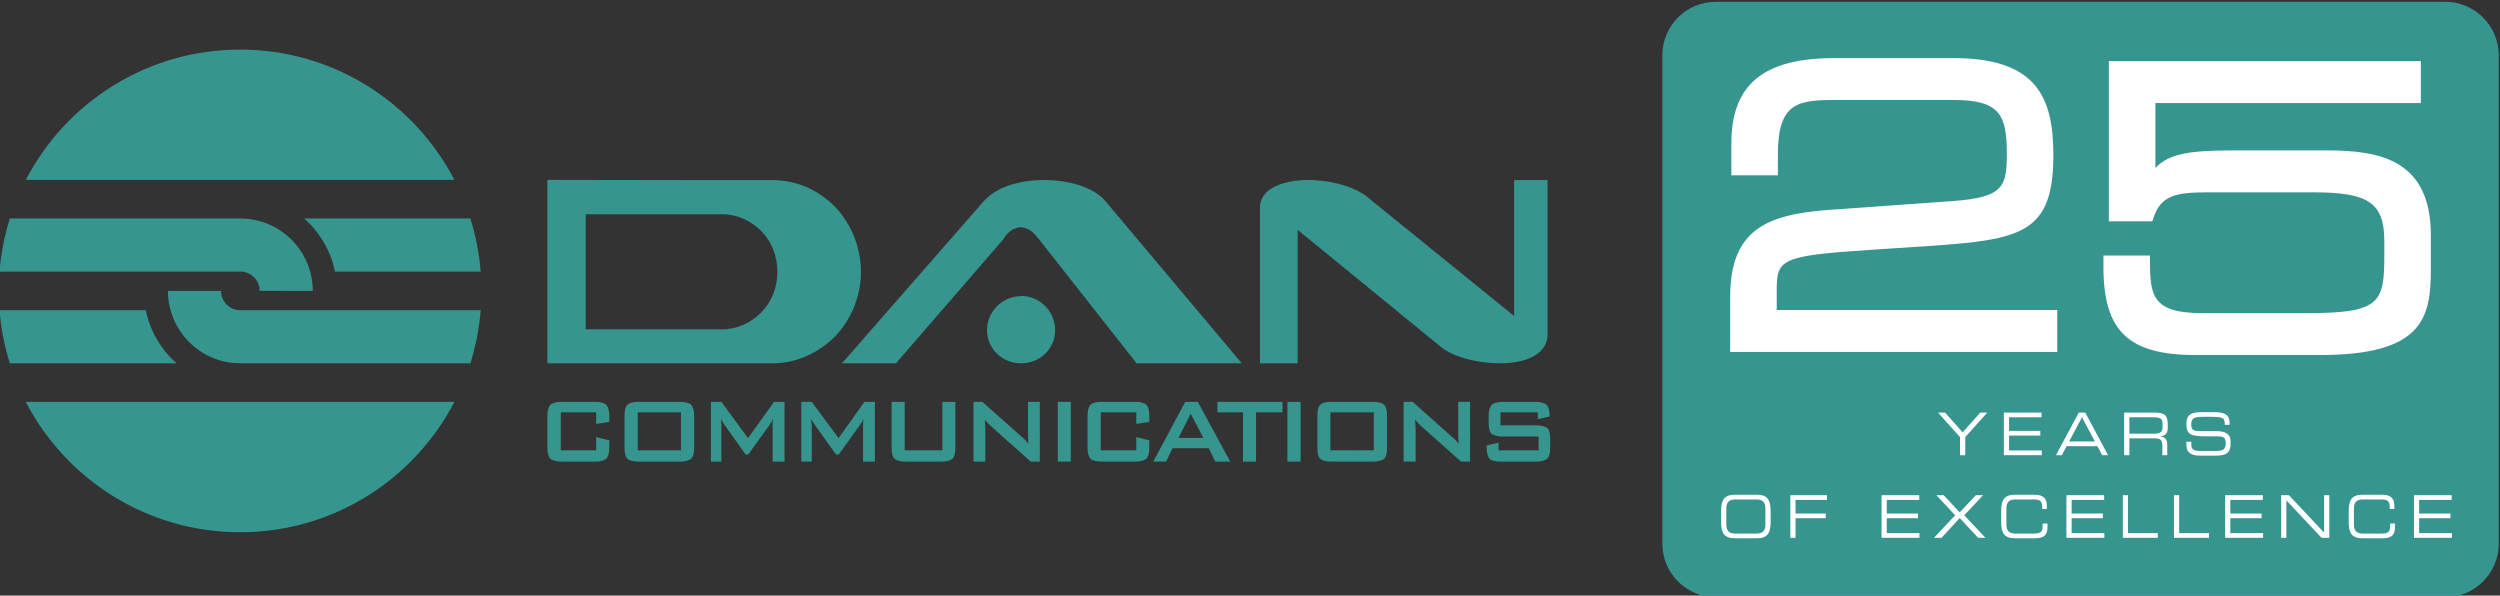 <?xml version="1.0" encoding="UTF-8" standalone="no"?>
<svg
   xmlns:dc="http://purl.org/dc/elements/1.1/"
   xmlns:cc="http://creativecommons.org/ns#"
   xmlns:rdf="http://www.w3.org/1999/02/22-rdf-syntax-ns#"
   xmlns:svg="http://www.w3.org/2000/svg"
   xmlns="http://www.w3.org/2000/svg"
   xmlns:sodipodi="http://sodipodi.sourceforge.net/DTD/sodipodi-0.dtd"
   xmlns:inkscape="http://www.inkscape.org/namespaces/inkscape"
   version="1.1"
   id="svg2"
   xml:space="preserve"
   width="281.224"
   height="67"
   viewBox="0 0 281.224 67"
   sodipodi:docname="logo.svg"
   inkscape:version="1.0.2 (e86c870879, 2021-01-15)"><rect x="0" y="0" width="281.224" height="67" fill="#333333" stroke="none"/><defs
     id="defs6"><clipPath
       clipPathUnits="userSpaceOnUse"
       id="clipPath18"><path
         d="M 0,841.89 H 595.28 V 0 H 0 Z"
         id="path16" /></clipPath></defs><sodipodi:namedview
     pagecolor="#ffffff"
     bordercolor="#666666"
     borderopacity="1"
     objecttolerance="10"
     gridtolerance="10"
     guidetolerance="10"
     inkscape:pageopacity="0"
     inkscape:pageshadow="2"
     inkscape:window-width="1920"
     inkscape:window-height="1167"
     id="namedview4"
     showgrid="false"
     inkscape:zoom="0.55500124"
     inkscape:cx="223.6048"
     inkscape:cy="111.46532"
     inkscape:window-x="0"
     inkscape:window-y="0"
     inkscape:window-maximized="1"
     inkscape:current-layer="g10" /><g
     id="g10"
     inkscape:groupmode="layer"
     inkscape:label="DAN-25_Logo_ready"
     transform="matrix(1.333,0,0,-1.333,-173.249,672.725)"><g
       id="g12"
       transform="matrix(0.627,0,0,0.627,48.46,188.169)"><g
         id="g14"
         clip-path="url(#clipPath18)"><g
           id="g20"
           transform="translate(162.315,433.151)"><path
             d="M 0,0 C 12.555,0 23.442,7.127 28.847,17.551 H -28.849 C -23.443,7.127 -12.556,0 0,0 m 0,64.963 c -12.55,0 -23.435,-7.12 -28.843,-17.539 H 28.842 C 23.433,57.843 12.551,64.963 0,64.963 M 30.992,42.228 H 8.619 c 2.082,-1.835 3.573,-4.329 4.148,-7.146 h 19.61 c -0.195,2.47 -0.667,4.861 -1.385,7.146 M -32.379,29.884 c 0.196,-2.471 0.667,-4.862 1.385,-7.147 h 22.446 c -2.081,1.835 -3.572,4.325 -4.147,7.147 z m 42.158,2.598 v 0 c 0,5.38 -4.362,9.746 -9.744,9.746 h -31.029 c -0.718,-2.285 -1.189,-4.676 -1.385,-7.146 h 23.024 9.39 c 1.436,0 2.6,-1.167 2.6,-2.6 z m 21.213,-9.745 c 0.718,2.285 1.19,4.676 1.385,7.147 H 0.035 c -1.436,0 -2.598,1.163 -2.598,2.598 h -7.146 c 0,-5.381 4.362,-9.745 9.744,-9.745 z m 39.163,6.866 C 68.768,28.188 66.897,27.306 64.84,27.306 H 59.417 46.513 v 15.495 h 12.904 5.423 c 2.057,0 3.928,-0.88 5.315,-2.272 1.363,-1.363 2.163,-3.366 2.163,-5.501 0,-2.083 -0.8,-4.034 -2.163,-5.425 m 12.504,10.151 c -0.453,1.151 -1.069,2.192 -1.791,3.152 -2.19,2.728 -5.528,4.489 -9.164,4.489 H 59.417 L 41.356,47.424 V 22.737 h 18.061 12.287 c 3.234,0 6.198,1.443 8.387,3.634 1.072,1.123 1.956,2.487 2.568,4.004 0.56,1.447 0.907,3.021 0.907,4.653 0,1.655 -0.347,3.258 -0.907,4.726 m 33.766,4.855 c -1.993,2.404 -7.416,3.426 -11.757,2.404 -1.835,-0.406 -3.454,-1.215 -4.533,-2.404 L 81.907,23.766 80.991,22.737 h 0.916 6.364 l 14.454,16.693 c 0.352,0.622 0.781,1.028 1.108,1.217 0.214,0.134 0.537,0.269 0.835,0.351 0.105,0.024 0.241,0.053 0.349,0.053 0.489,0 0.891,-0.19 1.189,-0.351 0.483,-0.242 0.888,-0.757 1.319,-1.27 l 13.134,-16.693 h 14.16 z m -11.3,-12.805 c -0.025,0 -0.025,-0.029 -0.025,-0.029 -2.475,0 -4.573,-2.044 -4.573,-4.568 0,-2.554 2.098,-4.47 4.573,-4.47 h 0.025 c 2.473,0 4.572,1.916 4.572,4.47 0,2.551 -2.099,4.597 -4.572,4.597 m 37.214,-9.067 v 17.958 l 19.326,-15.789 c 1.807,-1.465 5.476,-2.286 8.614,-2.153 3.136,0.157 5.794,1.355 5.688,4.042 v 20.603 h -4.495 V 29.105 l -19.324,15.656 c -1.594,1.543 -4.73,2.5 -7.656,2.634 -3.8,0.158 -7.309,-1.012 -7.23,-3.803 V 22.737 Z m -85.9,-5.186 v -1.408 h -2.922 v -5.122 h 2.922 V 9.507 h -2.843 c -0.715,0 -1.248,0.161 -1.459,0.371 -0.265,0.239 -0.398,0.768 -0.398,1.516 v 4.3 c 0,0.69 0.133,1.193 0.345,1.433 0.264,0.268 0.797,0.424 1.512,0.424 z m -8.523,-1.408 h -4.755 v -5.122 h 4.755 v 1.78 l 1.777,-0.429 v -0.978 c 0,-0.695 -0.132,-1.199 -0.398,-1.463 C 49.03,9.668 48.498,9.507 47.782,9.507 h -4.541 c -0.69,0 -1.223,0.161 -1.487,0.371 -0.265,0.317 -0.398,0.821 -0.398,1.516 v 4.246 c 0,0.691 0.133,1.195 0.372,1.487 0.29,0.268 0.823,0.424 1.513,0.424 h 4.541 c 0.716,0 1.248,-0.156 1.513,-0.424 0.266,-0.292 0.398,-0.796 0.398,-1.487 v -0.795 l -1.777,-0.267 z m 72.7,0 h -4.779 v -5.122 h 4.779 v 1.78 l 1.753,-0.429 v -0.978 c 0,-0.695 -0.107,-1.199 -0.37,-1.463 -0.265,-0.263 -0.798,-0.424 -1.514,-0.424 h -4.568 c -0.717,0 -1.248,0.161 -1.459,0.371 -0.266,0.317 -0.399,0.821 -0.399,1.516 v 4.246 c 0,0.691 0.133,1.195 0.344,1.487 0.266,0.268 0.797,0.424 1.514,0.424 h 4.568 c 0.716,0 1.249,-0.156 1.514,-0.424 0.263,-0.292 0.37,-0.796 0.37,-1.487 v -0.795 l -1.753,-0.267 z m -10.566,1.408 h 1.752 V 9.507 H 110.05 Z M 98.711,9.507 v 8.044 h 1.193 l 5.339,-4.75 c 0.186,-0.134 0.372,-0.322 0.453,-0.429 0.131,-0.131 0.317,-0.316 0.395,-0.45 0,0.45 -0.05,0.768 -0.05,0.959 v 0.421 4.249 h 1.591 V 9.507 h -1.222 l -5.574,4.965 c -0.081,0.106 -0.213,0.24 -0.293,0.318 -0.105,0.108 -0.24,0.239 -0.319,0.345 0,-0.237 0.054,-0.53 0.054,-0.717 0,-0.187 0.025,-0.397 0.025,-0.583 V 9.507 Z m -9.268,8.044 v -6.53 h 5.074 v 6.53 h 1.752 v -6.157 c 0,-0.748 -0.135,-1.277 -0.398,-1.516 -0.267,-0.21 -0.797,-0.371 -1.49,-0.371 h -4.83 c -0.718,0 -1.249,0.161 -1.46,0.371 -0.265,0.239 -0.401,0.768 -0.401,1.516 v 6.157 z M 75.53,9.507 v 8.044 h 1.408 l 3.611,-4.884 3.48,4.884 h 1.406 V 9.507 h -1.593 v 4.911 0.372 c 0,0.158 0.052,0.345 0.052,0.532 -0.078,-0.187 -0.186,-0.424 -0.212,-0.532 -0.106,-0.078 -0.187,-0.212 -0.238,-0.318 l -2.868,-4.01 h -0.372 l -2.869,4.01 c -0.08,0.133 -0.211,0.318 -0.266,0.426 -0.079,0.131 -0.187,0.318 -0.187,0.424 v -0.477 c 0,-0.08 0.056,-0.267 0.056,-0.427 V 9.507 Z m -12.162,0 v 8.044 h 1.409 l 3.582,-4.884 3.505,4.884 h 1.409 V 9.507 H 71.68 v 4.911 0.372 c 0,0.158 0.053,0.345 0.053,0.532 -0.079,-0.187 -0.186,-0.424 -0.212,-0.532 -0.107,-0.078 -0.188,-0.212 -0.239,-0.318 l -2.895,-4.01 h -0.345 l -2.868,4.01 c -0.08,0.133 -0.211,0.318 -0.265,0.426 -0.081,0.131 -0.159,0.318 -0.159,0.424 v -0.477 c 0,-0.08 0.027,-0.267 0.027,-0.427 V 9.507 Z m -6.929,0 v 1.514 h 2.895 v 5.122 h -2.895 v 1.408 h 2.759 c 0.692,0 1.223,-0.156 1.487,-0.371 0.267,-0.293 0.427,-0.796 0.427,-1.54 v -4.246 c 0,-0.748 -0.16,-1.277 -0.427,-1.516 C 60.421,9.668 59.89,9.507 59.198,9.507 Z m 71.533,8.044 v -1.648 l -0.026,0.054 -1.647,-3.267 h 1.673 v -1.378 h -2.469 l -0.875,-1.805 h -1.726 l 4.301,8.044 z m 4.408,-6.425 -3.478,6.425 h -0.93 v -1.648 l 1.674,-3.213 h -1.674 v -1.378 h 2.39 l 0.903,-1.805 h 1.115 z m 0,5.017 h -0.848 v 1.408 h 0.848 z m 8.577,1.408 h 1.778 V 9.507 h -1.778 z m -8.577,-1.408 h 2.603 V 9.507 h 1.752 v 6.636 h 3.558 v 1.408 h -7.913 z m 0,-6.636 v 1.619 l 0.878,-1.619 z m 17.287,8.044 v -1.408 h -2.923 v -5.122 h 2.923 V 9.507 h -2.842 c -0.689,0 -1.221,0.161 -1.458,0.371 -0.266,0.239 -0.373,0.768 -0.373,1.516 v 4.3 c 0,0.69 0.107,1.193 0.344,1.433 0.266,0.268 0.798,0.424 1.487,0.424 z m 24.988,-1.408 h -5.02 v -1.752 h 4.753 c 0.77,0 1.3,-0.16 1.566,-0.37 0.266,-0.292 0.37,-0.798 0.37,-1.46 v -1.167 c 0,-0.695 -0.104,-1.199 -0.37,-1.463 -0.266,-0.263 -0.796,-0.424 -1.566,-0.424 h -4.701 c -0.768,0 -1.299,0.161 -1.514,0.371 -0.266,0.317 -0.398,0.821 -0.398,1.516 v 0.289 l 1.595,0.373 v -1.035 h 5.392 v 1.86 h -4.81 c -0.714,0 -1.246,0.158 -1.514,0.367 -0.265,0.24 -0.397,0.773 -0.397,1.464 v 0.928 c 0,0.691 0.132,1.195 0.397,1.487 0.268,0.268 0.8,0.424 1.514,0.424 h 4.356 c 0.716,0 1.248,-0.156 1.514,-0.371 0.266,-0.293 0.424,-0.744 0.424,-1.409 v -0.183 l -1.591,-0.372 z M 156.596,9.507 v 8.044 h 1.221 l 5.337,-4.75 c 0.187,-0.134 0.372,-0.322 0.454,-0.429 0.132,-0.131 0.318,-0.316 0.397,-0.45 0,0.45 -0.054,0.768 -0.054,0.959 v 0.421 4.249 h 1.596 V 9.507 h -1.224 l -5.574,4.965 c -0.081,0.106 -0.215,0.24 -0.294,0.318 -0.106,0.108 -0.238,0.239 -0.317,0.345 0,-0.237 0.053,-0.53 0.053,-0.717 0,-0.187 0.026,-0.397 0.026,-0.583 V 9.507 Z m -6.929,0 v 1.514 h 2.92 v 5.122 h -2.92 v 1.408 h 2.786 c 0.717,0 1.249,-0.156 1.515,-0.371 0.265,-0.293 0.398,-0.796 0.398,-1.54 v -4.246 c 0,-0.748 -0.133,-1.277 -0.398,-1.516 -0.266,-0.21 -0.798,-0.371 -1.515,-0.371 z"
             style="fill:#36958e;fill-opacity:1;fill-rule:nonzero;stroke:none"
             id="path22" /></g><g
           id="g24"
           transform="translate(466.302,431.606)"><path
             d="m 0,0 c 0,-3.974 -3.223,-7.199 -7.199,-7.199 h -98.169 c -3.973,0 -7.199,3.225 -7.199,7.199 v 65.738 c 0,3.976 3.226,7.2 7.199,7.2 h 98.169 c 3.976,0 7.199,-3.224 7.199,-7.2 z"
             style="fill:#36958e;fill-opacity:1;fill-rule:nonzero;stroke:none"
             id="path26" /></g><g
           id="g28"
           transform="translate(369.129,465.653)"><path
             d="M 0,0 C 0,4.218 0.409,4.708 12.571,5.501 L 20.37,6.02 c 12.531,0.842 16.864,1.67 16.864,12.232 0,7.845 -2.293,13.065 -13.48,13.065 H 7.841 c -9.647,0 -13.947,-3.549 -13.947,-11.503 v -4.278 h 6.264 v 2.82 c 0,6.995 2.688,7.32 7.841,7.32 h 15.805 c 6.085,0 7.166,-1.877 7.166,-7.162 0,-4.404 -0.352,-5.949 -7.269,-6.439 L 6.955,10.878 C -1.418,10.266 -6.265,8.153 -6.265,-0.833 V -8.23 h 44.02 v 5.64 L 0,-2.59 Z"
             style="fill:#ffffff;fill-opacity:1;fill-rule:nonzero;stroke:none"
             id="path30" /></g><g
           id="g32"
           transform="translate(443.274,484.542)"><path
             d="m 0,0 h -12.532 c -5.909,0 -8.785,-0.372 -10.648,-2.37 v 8.741 h 35.728 v 5.641 H -29.444 V -9.544 h 5.846 l 0.171,0.506 c 0.989,2.923 2.917,3.395 7.15,3.395 h 14.508 c 7.291,0 9.402,-1.466 9.402,-6.539 v -1.715 c 0,-6.47 -0.375,-7.997 -10.179,-7.997 h -14.408 c -6.644,0 -6.954,2.404 -6.954,7.01 v 0.74 h -6.265 v -1.521 c 0,-8.653 3.357,-11.871 12.389,-11.871 h 16.797 c 13.788,0 14.884,4.988 14.884,11.505 v 4.576 C 13.897,-1.386 7.219,0 0,0"
             style="fill:#ffffff;fill-opacity:1;fill-rule:nonzero;stroke:none"
             id="path34" /></g><g
           id="g36"
           transform="translate(393.801,445.947)"><path
             d="m 0,0 -2.963,3.311 h 0.942 L 0.351,0.649 2.721,3.311 H 3.664 L 0.7,0 V -2.423 H 0 Z"
             style="fill:#ffffff;fill-opacity:1;fill-rule:nonzero;stroke:none"
             id="path38" /></g><g
           id="g40"
           transform="translate(399.698,449.257)"><path
             d="M 0,0 H 5.077 V -0.634 H 0.7 V -2.463 H 4.906 V -3.097 H 0.7 V -5.1 H 5.105 V -5.733 H 0 Z"
             style="fill:#ffffff;fill-opacity:1;fill-rule:nonzero;stroke:none"
             id="path42" /></g><g
           id="g44"
           transform="translate(410.216,448.623)"><path
             d="m 0,0 -1.735,-3.255 h 3.47 z M -0.436,0.634 H 0.436 L 3.507,-5.1 H 2.714 L 2.071,-3.888 H -2.071 L -2.714,-5.1 h -0.792 z"
             style="fill:#ffffff;fill-opacity:1;fill-rule:nonzero;stroke:none"
             id="path46" /></g><g
           id="g48"
           transform="translate(419.947,446.422)"><path
             d="m 0,0 c 0.778,0 1.106,0.229 1.106,0.832 v 0.522 c 0,0.642 -0.25,0.847 -1.278,0.847 H -3.356 V 0 Z m -4.057,2.835 h 4.135 c 1.492,0 1.729,-0.546 1.729,-1.623 V 0.744 c 0,-0.807 -0.414,-1.029 -0.951,-1.085 V -0.356 C 1.57,-0.499 1.742,-0.911 1.742,-1.434 V -2.898 H 1.085 v 1.258 c 0,0.896 -0.393,1.006 -1.028,1.006 h -3.413 v -2.264 h -0.701 z"
             style="fill:#ffffff;fill-opacity:1;fill-rule:nonzero;stroke:none"
             id="path50" /></g><g
           id="g52"
           transform="translate(424.272,445.33)"><path
             d="m 0,0 h 0.657 v -0.404 c 0,-0.562 0.272,-0.831 1.143,-0.831 h 2.171 c 1.014,0 1.314,0.237 1.314,1.061 0,0.72 -0.258,0.903 -1.129,0.903 H 2.828 c -2.135,0 -2.835,0.142 -2.835,1.663 0,1.306 0.7,1.599 2.143,1.599 h 1.507 c 1.735,0 2.17,-0.491 2.17,-1.512 V 2.28 H 5.156 C 5.142,3.191 5.057,3.357 3.221,3.357 H 2.479 c -1.35,0 -1.829,-0.079 -1.829,-1.021 0,-0.681 0.193,-0.91 1.286,-0.91 h 2.071 c 1.363,0 1.934,-0.436 1.934,-1.41 v -0.372 c 0,-1.41 -1.042,-1.513 -2.078,-1.513 H 1.921 C 0.9,-1.869 0,-1.671 0,-0.42 Z"
             style="fill:#ffffff;fill-opacity:1;fill-rule:nonzero;stroke:none"
             id="path54" /></g><g
           id="g56"
           transform="translate(367.607,436.346)"><path
             d="M 0,0 C 0,0.998 -0.543,1.22 -1.214,1.22 H -4.049 C -4.721,1.22 -5.263,0.998 -5.263,0 v -2.153 c 0,-0.998 0.542,-1.22 1.214,-1.22 h 2.835 c 0.671,0 1.214,0.222 1.214,1.22 z m -5.963,-0.293 c 0,1.449 0.442,2.147 1.843,2.147 h 2.977 c 1.4,0 1.843,-0.698 1.843,-2.147 V -1.86 c 0,-1.45 -0.443,-2.147 -1.843,-2.147 H -4.12 c -1.401,0 -1.843,0.697 -1.843,2.147 z"
             style="fill:#ffffff;fill-opacity:1;fill-rule:nonzero;stroke:none"
             id="path58" /></g><g
           id="g60"
           transform="translate(370.961,438.136)"><path
             d="M 0,0 H 4.928 V -0.634 H 0.7 V -2.463 H 4.763 V -3.097 H 0.7 V -5.733 H 0 Z"
             style="fill:#ffffff;fill-opacity:1;fill-rule:nonzero;stroke:none"
             id="path62" /></g><g
           id="g64"
           transform="translate(383.238,438.136)"><path
             d="M 0,0 H 5.077 V -0.634 H 0.7 V -2.463 H 4.906 V -3.097 H 0.7 V -5.1 H 5.105 V -5.733 H 0 Z"
             style="fill:#ffffff;fill-opacity:1;fill-rule:nonzero;stroke:none"
             id="path66" /></g><g
           id="g68"
           transform="translate(393.142,435.436)"><path
             d="m 0,0 -2.527,2.7 h 0.992 L 0.614,0.396 2.792,2.7 H 3.757 L 1.229,0 4.078,-3.033 H 3.093 l -2.479,2.661 -2.442,-2.661 h -1.021 z"
             style="fill:#ffffff;fill-opacity:1;fill-rule:nonzero;stroke:none"
             id="path70" /></g><g
           id="g72"
           transform="translate(399.338,436.053)"><path
             d="m 0,0 c 0,1.449 0.442,2.146 1.843,2.146 h 2.678 c 1.27,0 1.621,-0.657 1.621,-1.425 V 0.23 H 5.527 v 0.261 c 0,0.975 -0.543,1.022 -1.185,1.022 H 1.914 C 1.242,1.513 0.7,1.291 0.7,0.293 V -1.86 c 0,-0.998 0.542,-1.22 1.214,-1.22 h 2.449 c 0.943,0 1.214,0.222 1.214,0.998 v 0.356 h 0.657 v -0.388 c 0,-1.037 -0.299,-1.6 -1.75,-1.6 H 1.843 C 0.442,-3.714 0,-3.017 0,-1.567 Z"
             style="fill:#ffffff;fill-opacity:1;fill-rule:nonzero;stroke:none"
             id="path74" /></g><g
           id="g76"
           transform="translate(408.119,438.136)"><path
             d="M 0,0 H 5.077 V -0.634 H 0.7 V -2.463 H 4.906 V -3.097 H 0.7 V -5.1 H 5.105 V -5.733 H 0 Z"
             style="fill:#ffffff;fill-opacity:1;fill-rule:nonzero;stroke:none"
             id="path78" /></g><g
           id="g80"
           transform="translate(415.71,438.136)"><path
             d="M 0,0 H 0.7 V -5.1 H 4.713 V -5.733 H 0 Z"
             style="fill:#ffffff;fill-opacity:1;fill-rule:nonzero;stroke:none"
             id="path82" /></g><g
           id="g84"
           transform="translate(422.594,438.136)"><path
             d="M 0,0 H 0.7 V -5.1 H 4.713 V -5.733 H 0 Z"
             style="fill:#ffffff;fill-opacity:1;fill-rule:nonzero;stroke:none"
             id="path86" /></g><g
           id="g88"
           transform="translate(429.478,438.136)"><path
             d="M 0,0 H 5.077 V -0.634 H 0.7 V -2.463 H 4.906 V -3.097 H 0.7 V -5.1 H 5.105 V -5.733 H 0 Z"
             style="fill:#ffffff;fill-opacity:1;fill-rule:nonzero;stroke:none"
             id="path90" /></g><g
           id="g92"
           transform="translate(437.024,438.136)"><path
             d="M 0,0 H 1.043 L 5.777,-5.036 V 0 H 6.478 V -5.733 H 5.435 L 0.7,-0.696 V -5.733 H 0 Z"
             style="fill:#ffffff;fill-opacity:1;fill-rule:nonzero;stroke:none"
             id="path94" /></g><g
           id="g96"
           transform="translate(446.112,436.053)"><path
             d="m 0,0 c 0,1.449 0.442,2.146 1.843,2.146 h 2.678 c 1.271,0 1.621,-0.657 1.621,-1.425 V 0.23 H 5.527 v 0.261 c 0,0.975 -0.543,1.022 -1.185,1.022 H 1.914 C 1.242,1.513 0.7,1.291 0.7,0.293 V -1.86 c 0,-0.998 0.542,-1.22 1.214,-1.22 h 2.449 c 0.943,0 1.214,0.222 1.214,0.998 v 0.356 h 0.657 v -0.388 c 0,-1.037 -0.299,-1.6 -1.75,-1.6 H 1.843 C 0.442,-3.714 0,-3.017 0,-1.567 Z"
             style="fill:#ffffff;fill-opacity:1;fill-rule:nonzero;stroke:none"
             id="path98" /></g><g
           id="g100"
           transform="translate(454.894,438.136)"><path
             d="M 0,0 H 5.077 V -0.634 H 0.7 V -2.463 H 4.906 V -3.097 H 0.7 V -5.1 H 5.105 V -5.733 H 0 Z"
             style="fill:#ffffff;fill-opacity:1;fill-rule:nonzero;stroke:none"
             id="path102" /></g></g></g></g></svg>
